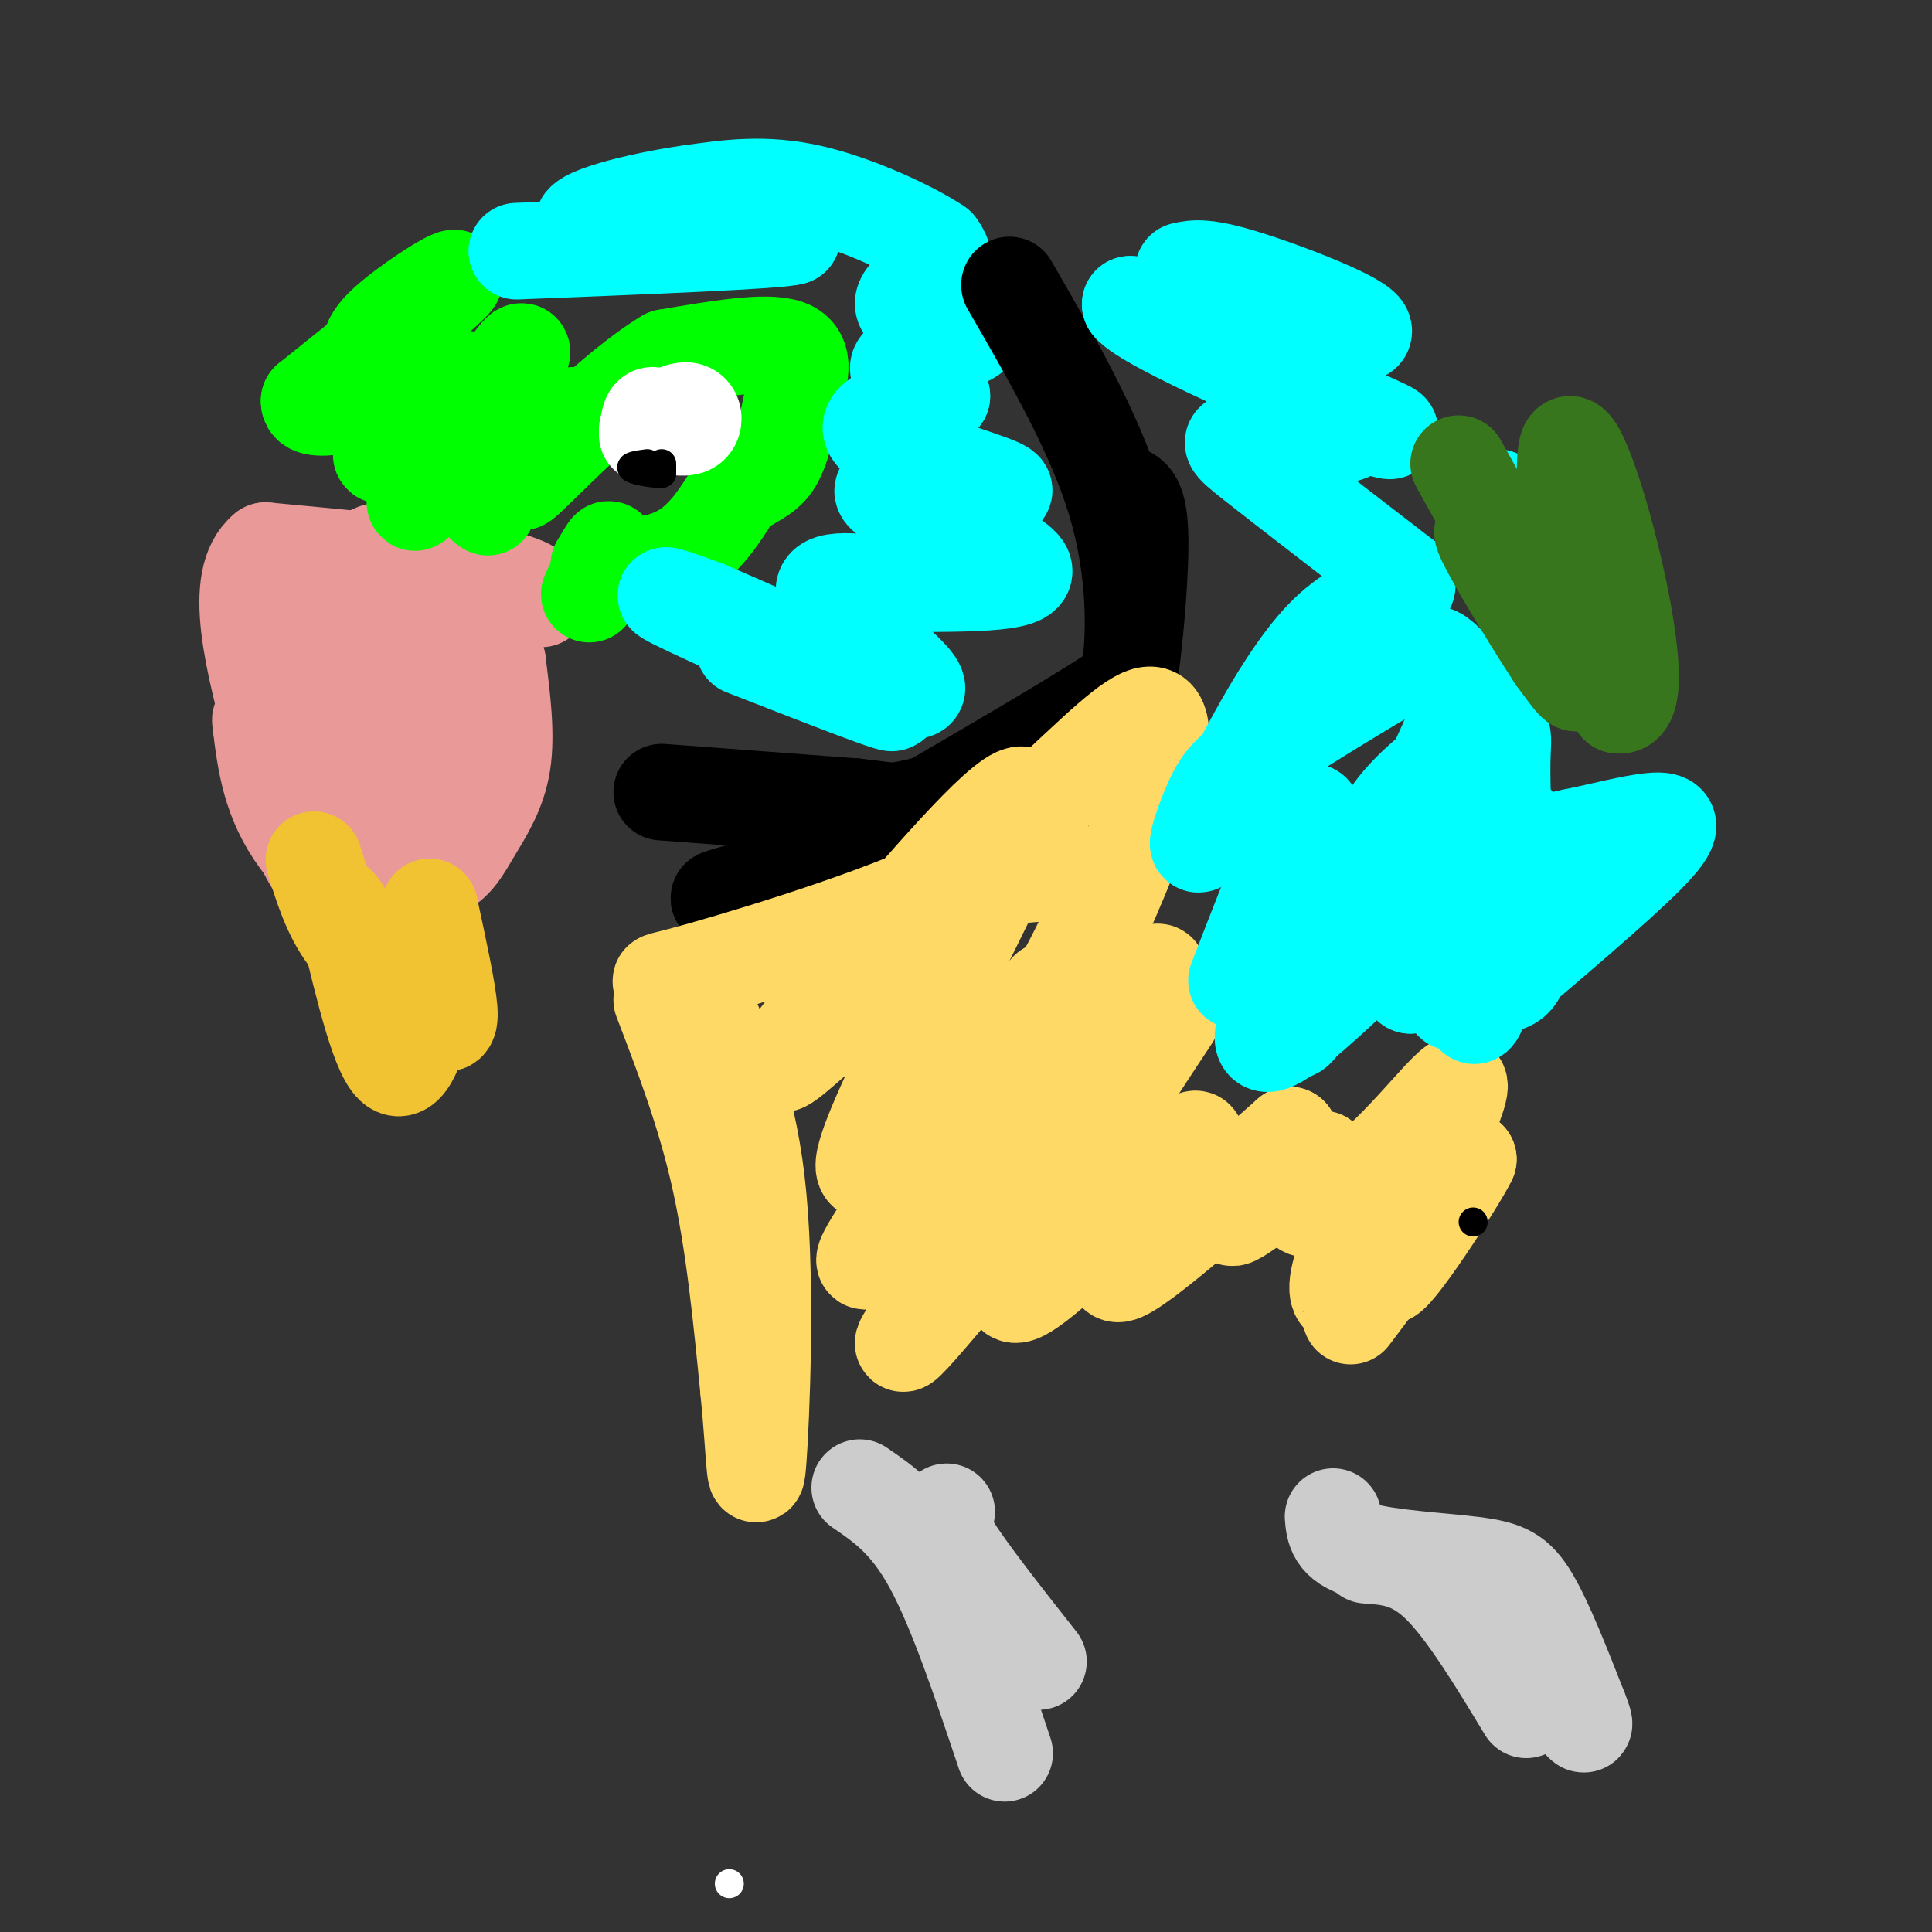 <svg viewBox='0 0 400 400' version='1.1' xmlns='http://www.w3.org/2000/svg' xmlns:xlink='http://www.w3.org/1999/xlink'><rect x="0" y="0" width="400" height="400" fill="#333333" stroke="none"/><g fill='none' stroke='#ea9999' stroke-width='20' stroke-linecap='round' stroke-linejoin='round'><path d='M112,124c-1.250,-1.667 -2.500,-3.333 -12,-5c-9.500,-1.667 -27.250,-3.333 -45,-5'/><path d='M55,114c-7.167,5.833 -2.583,22.917 2,40'/><path d='M57,154c0.444,7.600 0.556,6.600 4,9c3.444,2.400 10.222,8.200 17,14'/><path d='M78,177c5.249,3.174 9.871,4.108 13,3c3.129,-1.108 4.766,-4.260 7,-8c2.234,-3.740 5.067,-8.069 6,-14c0.933,-5.931 -0.033,-13.466 -1,-21'/><path d='M103,137c-2.231,-6.843 -7.307,-13.451 -11,-17c-3.693,-3.549 -6.003,-4.039 -9,-5c-2.997,-0.961 -6.679,-2.392 -8,3c-1.321,5.392 -0.279,17.605 0,23c0.279,5.395 -0.206,3.970 3,4c3.206,0.030 10.103,1.515 17,3'/><path d='M95,148c3.842,0.917 4.947,1.710 6,-2c1.053,-3.710 2.053,-11.922 -4,-17c-6.053,-5.078 -19.158,-7.022 -25,-6c-5.842,1.022 -4.421,5.011 -3,9'/><path d='M69,132c-1.444,9.667 -3.556,29.333 -2,41c1.556,11.667 6.778,15.333 12,19'/><path d='M79,192c-1.726,-1.393 -12.042,-14.375 -18,-25c-5.958,-10.625 -7.560,-18.893 -7,-18c0.560,0.893 3.280,10.946 6,21'/><path d='M60,170c3.477,5.964 9.169,10.374 13,12c3.831,1.626 5.800,0.467 9,-1c3.200,-1.467 7.631,-3.241 11,-11c3.369,-7.759 5.677,-21.503 5,-29c-0.677,-7.497 -4.338,-8.749 -8,-10'/><path d='M90,131c-3.289,7.511 -7.511,31.289 -9,44c-1.489,12.711 -0.244,14.356 1,16'/><path d='M82,191c1.536,4.060 4.875,6.208 1,3c-3.875,-3.208 -14.964,-11.774 -21,-20c-6.036,-8.226 -7.018,-16.113 -8,-24'/><path d='M54,150c0.143,0.833 4.500,14.917 8,23c3.500,8.083 6.143,10.167 8,11c1.857,0.833 2.929,0.417 4,0'/></g>
<g fill='none' stroke='#f1c232' stroke-width='20' stroke-linecap='round' stroke-linejoin='round'><path d='M65,178c1.750,5.667 3.500,11.333 7,16c3.500,4.667 8.750,8.333 14,12'/><path d='M86,206c3.131,2.857 3.958,4.000 5,5c1.042,1.000 2.298,1.857 2,-2c-0.298,-3.857 -2.149,-12.429 -4,-21'/><path d='M89,188c-0.321,-1.571 0.875,5.000 0,14c-0.875,9.000 -3.821,20.429 -7,19c-3.179,-1.429 -6.589,-15.714 -10,-30'/><path d='M72,191c-2.345,-5.452 -3.208,-4.083 -2,-2c1.208,2.083 4.488,4.881 6,8c1.512,3.119 1.256,6.560 1,10'/></g>
<g fill='none' stroke='#00ff00' stroke-width='20' stroke-linecap='round' stroke-linejoin='round'><path d='M78,75c-1.378,-1.822 -2.756,-3.644 2,-8c4.756,-4.356 15.644,-11.244 14,-9c-1.644,2.244 -15.822,13.622 -30,25'/><path d='M64,83c-0.360,3.408 13.738,-0.571 20,-2c6.262,-1.429 4.686,-0.308 2,3c-2.686,3.308 -6.482,8.802 -7,10c-0.518,1.198 2.241,-1.901 5,-5'/><path d='M84,89c4.716,-4.764 14.006,-14.174 13,-9c-1.006,5.174 -12.309,24.931 -11,24c1.309,-0.931 15.231,-22.552 20,-29c4.769,-6.448 0.384,2.276 -4,11'/><path d='M102,86c0.332,0.270 3.161,-4.557 4,-5c0.839,-0.443 -0.313,3.496 0,4c0.313,0.504 2.089,-2.427 3,-3c0.911,-0.573 0.955,1.214 1,3'/><path d='M122,123c1.833,-4.000 3.667,-8.000 4,-9c0.333,-1.000 -0.833,1.000 -2,3'/><path d='M124,117c2.711,0.600 10.489,0.600 16,-2c5.511,-2.600 8.756,-7.800 12,-13'/><path d='M152,102c3.467,-2.778 6.133,-3.222 8,-6c1.867,-2.778 2.933,-7.889 4,-13'/><path d='M164,83c1.511,-4.556 3.289,-9.444 -1,-11c-4.289,-1.556 -14.644,0.222 -25,2'/><path d='M138,74c-10.778,6.444 -25.222,21.556 -29,25c-3.778,3.444 3.111,-4.778 10,-13'/><path d='M119,86c-1.911,0.600 -11.689,8.600 -16,13c-4.311,4.400 -3.156,5.200 -2,6'/></g>
<g fill='none' stroke='#00ffff' stroke-width='20' stroke-linecap='round' stroke-linejoin='round'><path d='M154,134c17.289,6.756 34.578,13.511 30,11c-4.578,-2.511 -31.022,-14.289 -41,-19c-9.978,-4.711 -3.489,-2.356 3,0'/><path d='M146,126c11.333,4.869 38.167,17.042 43,17c4.833,-0.042 -12.333,-12.298 -17,-18c-4.667,-5.702 3.167,-4.851 11,-4'/><path d='M183,121c10.143,-0.417 30.000,0.542 29,-3c-1.000,-3.542 -22.857,-11.583 -28,-15c-5.143,-3.417 6.429,-2.208 18,-1'/><path d='M202,102c5.060,-0.107 8.708,0.125 3,-2c-5.708,-2.125 -20.774,-6.607 -24,-10c-3.226,-3.393 5.387,-5.696 14,-8'/><path d='M195,82c-0.750,-2.262 -9.625,-3.917 -9,-6c0.625,-2.083 10.750,-4.595 14,-6c3.250,-1.405 -0.375,-1.702 -4,-2'/><path d='M196,68c-3.071,-1.083 -8.750,-2.792 -9,-5c-0.250,-2.208 4.929,-4.917 7,-7c2.071,-2.083 1.036,-3.542 0,-5'/><path d='M194,51c-4.667,-3.222 -16.333,-8.778 -26,-11c-9.667,-2.222 -17.333,-1.111 -25,0'/><path d='M143,40c-10.689,1.467 -24.911,5.133 -22,7c2.911,1.867 22.956,1.933 43,2'/><path d='M164,49c-2.333,0.833 -29.667,1.917 -57,3'/></g>
<g fill='none' stroke='#000000' stroke-width='20' stroke-linecap='round' stroke-linejoin='round'><path d='M137,164c0.000,0.000 40.000,3.000 40,3'/><path d='M177,167c7.710,0.821 6.984,1.375 13,0c6.016,-1.375 18.774,-4.678 27,-8c8.226,-3.322 11.922,-6.663 14,-10c2.078,-3.337 2.539,-6.668 3,-10'/><path d='M234,139c1.089,-7.644 2.311,-21.756 2,-29c-0.311,-7.244 -2.156,-7.622 -4,-8'/><path d='M209,59c8.867,15.356 17.733,30.711 22,45c4.267,14.289 3.933,27.511 3,34c-0.933,6.489 -2.467,6.244 -4,6'/><path d='M230,144c-9.667,6.333 -31.833,19.167 -54,32'/><path d='M176,176c-15.956,7.422 -28.844,9.978 -27,10c1.844,0.022 18.422,-2.489 35,-5'/><path d='M184,181c12.000,-3.167 24.500,-8.583 37,-14'/></g>
<g fill='none' stroke='#ffd966' stroke-width='20' stroke-linecap='round' stroke-linejoin='round'><path d='M137,207c4.500,11.750 9.000,23.500 12,37c3.000,13.500 4.500,28.750 6,44'/><path d='M155,288c1.250,12.714 1.375,22.500 2,14c0.625,-8.500 1.750,-35.286 0,-54c-1.750,-18.714 -6.375,-29.357 -11,-40'/><path d='M146,208c-5.702,-6.714 -14.458,-3.500 -5,-6c9.458,-2.500 37.131,-10.714 53,-18c15.869,-7.286 19.935,-13.643 24,-20'/><path d='M218,164c8.107,-7.393 16.375,-15.875 20,-16c3.625,-0.125 2.607,8.107 0,17c-2.607,8.893 -6.804,18.446 -11,28'/><path d='M227,193c-6.212,14.285 -16.241,35.998 -21,44c-4.759,8.002 -4.248,2.291 1,-9c5.248,-11.291 15.232,-28.164 19,-37c3.768,-8.836 1.319,-9.637 -2,-10c-3.319,-0.363 -7.509,-0.290 -11,0c-3.491,0.290 -6.283,0.797 -13,6c-6.717,5.203 -17.358,15.101 -28,25'/><path d='M172,212c-7.575,6.754 -12.513,11.138 -9,6c3.513,-5.138 15.478,-19.800 28,-34c12.522,-14.200 25.602,-27.938 20,-13c-5.602,14.938 -29.886,58.554 -32,69c-2.114,10.446 17.943,-12.277 38,-35'/><path d='M217,205c-5.662,10.252 -38.815,53.382 -38,56c0.815,2.618 35.600,-35.278 51,-51c15.400,-15.722 11.415,-9.271 -3,11c-14.415,20.271 -39.262,54.363 -40,57c-0.738,2.637 22.631,-26.182 46,-55'/><path d='M233,223c10.361,-13.047 13.262,-18.165 4,-4c-9.262,14.165 -30.689,47.611 -27,49c3.689,1.389 32.493,-29.280 37,-32c4.507,-2.720 -15.284,22.509 -16,27c-0.716,4.491 17.642,-11.754 36,-28'/><path d='M267,235c1.656,0.440 -12.206,15.541 -12,17c0.206,1.459 14.478,-10.722 18,-12c3.522,-1.278 -3.708,8.349 -3,10c0.708,1.651 9.354,-4.675 18,-11'/><path d='M288,239c0.878,2.091 -5.928,12.817 -9,20c-3.072,7.183 -2.412,10.823 0,9c2.412,-1.823 6.574,-9.107 9,-12c2.426,-2.893 3.115,-1.394 0,4c-3.115,5.394 -10.033,14.684 -8,12c2.033,-2.684 13.016,-17.342 24,-32'/><path d='M304,240c-1.257,3.024 -16.399,26.584 -17,24c-0.601,-2.584 13.338,-31.311 15,-38c1.662,-6.689 -8.954,8.660 -18,16c-9.046,7.340 -16.523,6.670 -24,6'/><path d='M260,248c-5.956,0.889 -8.844,0.111 -10,-1c-1.156,-1.111 -0.578,-2.556 0,-4'/></g>
<g fill='none' stroke='#00ffff' stroke-width='20' stroke-linecap='round' stroke-linejoin='round'><path d='M245,56c2.289,-0.511 4.578,-1.022 14,2c9.422,3.022 25.978,9.578 23,11c-2.978,1.422 -25.489,-2.289 -48,-6'/><path d='M234,63c3.094,4.188 34.828,17.659 47,23c12.172,5.341 4.781,2.553 2,2c-2.781,-0.553 -0.952,1.130 -5,2c-4.048,0.870 -13.975,0.926 -19,1c-5.025,0.074 -5.150,0.164 1,5c6.150,4.836 18.575,14.418 31,24'/><path d='M291,120c2.398,3.936 -7.108,1.777 -17,12c-9.892,10.223 -20.171,32.829 -24,40c-3.829,7.171 -1.208,-1.092 1,-6c2.208,-4.908 4.004,-6.460 11,-11c6.996,-4.540 19.191,-12.069 26,-16c6.809,-3.931 8.231,-4.266 10,-3c1.769,1.266 3.884,4.133 6,7'/><path d='M304,143c-3.923,11.498 -16.730,36.742 -22,46c-5.270,9.258 -3.002,2.530 -1,-4c2.002,-6.530 3.739,-12.862 9,-19c5.261,-6.138 14.045,-12.081 18,-14c3.955,-1.919 3.081,0.187 3,6c-0.081,5.813 0.632,15.334 -1,23c-1.632,7.666 -5.609,13.476 -9,17c-3.391,3.524 -6.195,4.762 -9,6'/><path d='M292,204c-1.618,-0.947 -1.162,-6.315 1,-11c2.162,-4.685 6.031,-8.687 9,-11c2.969,-2.313 5.040,-2.936 7,-2c1.960,0.936 3.810,3.431 5,8c1.190,4.569 1.722,11.214 0,14c-1.722,2.786 -5.696,1.715 -9,3c-3.304,1.285 -5.937,4.927 -3,0c2.937,-4.927 11.444,-18.422 16,-25c4.556,-6.578 5.159,-6.237 9,-7c3.841,-0.763 10.919,-2.628 15,-3c4.081,-0.372 5.166,0.751 -1,7c-6.166,6.249 -19.583,17.625 -33,29'/><path d='M308,206c-5.192,5.601 -1.671,5.104 -2,2c-0.329,-3.104 -4.508,-8.815 -1,-19c3.508,-10.185 14.703,-24.843 5,-16c-9.703,8.843 -40.305,41.189 -47,43c-6.695,1.811 10.516,-26.911 17,-36c6.484,-9.089 2.242,1.456 -2,12'/><path d='M278,192c-3.286,9.345 -10.500,26.708 -11,20c-0.500,-6.708 5.714,-37.488 5,-43c-0.714,-5.512 -8.357,14.244 -16,34'/><path d='M310,103c0.000,0.000 26.000,34.000 26,34'/></g>
<g fill='none' stroke='#38761d' stroke-width='20' stroke-linecap='round' stroke-linejoin='round'><path d='M302,96c9.833,17.667 19.667,35.333 23,42c3.333,6.667 0.167,2.333 -3,-2'/><path d='M322,136c-5.044,-7.689 -16.156,-25.911 -15,-26c1.156,-0.089 14.578,17.956 28,36'/><path d='M335,146c4.643,0.786 2.250,-15.250 -1,-29c-3.250,-13.750 -7.357,-25.214 -9,-25c-1.643,0.214 -0.821,12.107 0,24'/><path d='M325,116c0.357,9.143 1.250,20.000 2,23c0.750,3.000 1.357,-1.857 -1,-7c-2.357,-5.143 -7.679,-10.571 -13,-16'/><path d='M313,116c-2.167,-2.667 -1.083,-1.333 0,0'/></g>
<g fill='none' stroke='#cccccc' stroke-width='20' stroke-linecap='round' stroke-linejoin='round'><path d='M276,314c0.232,2.690 0.464,5.381 6,7c5.536,1.619 16.375,2.167 23,3c6.625,0.833 9.036,1.952 12,7c2.964,5.048 6.482,14.024 10,23'/><path d='M327,354c1.667,4.167 0.833,3.083 0,2'/><path d='M283,322c4.750,0.333 9.500,0.667 15,6c5.500,5.333 11.750,15.667 18,26'/><path d='M178,308c5.000,3.417 10.000,6.833 15,16c5.000,9.167 10.000,24.083 15,39'/><path d='M196,313c-1.083,0.917 -2.167,1.833 1,7c3.167,5.167 10.583,14.583 18,24'/></g>
<g fill='none' stroke='#ffffff' stroke-width='20' stroke-linecap='round' stroke-linejoin='round'><path d='M134,89c3.156,-2.022 6.311,-4.044 8,-4c1.689,0.044 1.911,2.156 1,3c-0.911,0.844 -2.956,0.422 -5,0'/><path d='M138,88c-1.400,-0.622 -2.400,-2.178 -3,-2c-0.600,0.178 -0.800,2.089 -1,4'/></g>
<g fill='none' stroke='#ffffff' stroke-width='6' stroke-linecap='round' stroke-linejoin='round'><path d='M151,390c0.000,0.000 0.000,0.000 0,0'/></g>
<g fill='none' stroke='#000000' stroke-width='6' stroke-linecap='round' stroke-linejoin='round'><path d='M305,253c0.000,0.000 0.000,0.000 0,0'/><path d='M137,96c0.000,0.000 0.000,2.000 0,2'/><path d='M137,98c-1.467,0.133 -5.133,-0.533 -6,-1c-0.867,-0.467 1.067,-0.733 3,-1'/></g>
</svg>